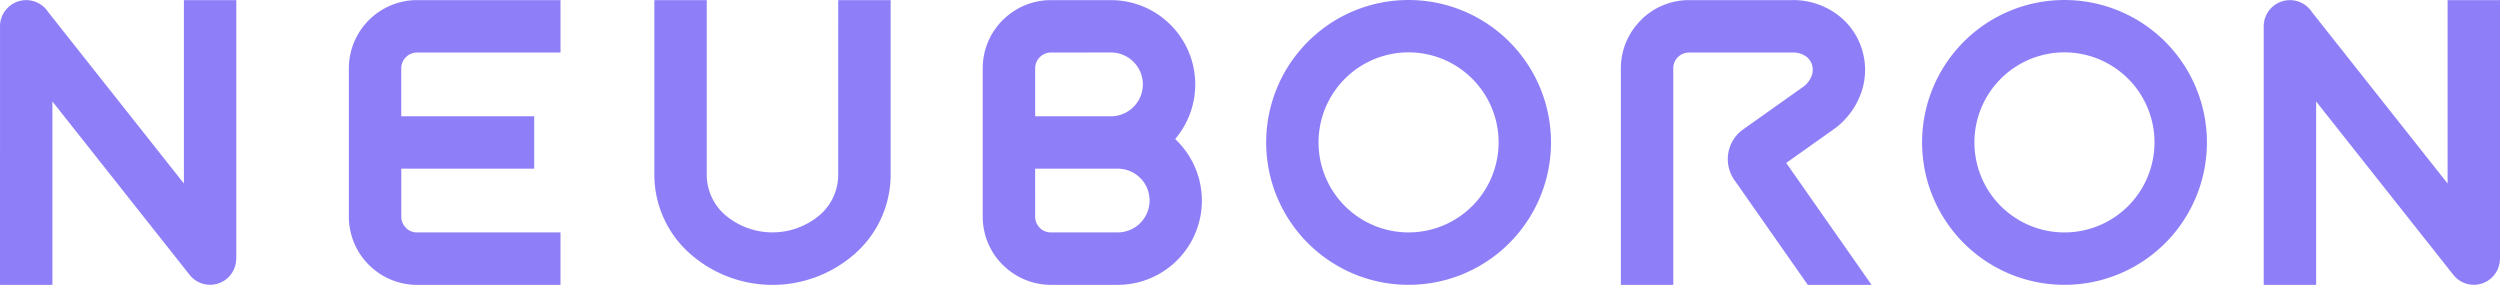 <svg xmlns="http://www.w3.org/2000/svg" width="246.884" height="28.13" viewBox="0 0 246.884 28.13"><path d="M316.127,247.4a14.064,14.064,0,1,1-9.945,4.119,14.022,14.022,0,0,1,9.945-4.119Zm89.622,25.542v2.588h-5.176V250a2.589,2.589,0,0,1,4.76-1.409l13.4,16.929V247.409h5.176v25.532H423.9a2.576,2.576,0,0,1-4.6,1.6L405.75,257.42v15.521ZM380.9,247.4a14.064,14.064,0,1,1-9.945,4.119A14.027,14.027,0,0,1,380.9,247.4Zm6.286,7.779a8.891,8.891,0,1,0,2.6,6.286,8.864,8.864,0,0,0-2.6-6.286Zm-106.384-2.593a1.566,1.566,0,0,0-1.553,1.553v4.743h7.484a3.148,3.148,0,1,0,0-6.3Zm-4.754-3.2a6.708,6.708,0,0,1,4.754-1.975h5.931a8.325,8.325,0,0,1,6.345,13.714c.069.065.137.13.2.2l-.005,0a8.319,8.319,0,0,1-5.881,14.205h-6.593a6.714,6.714,0,0,1-4.749-1.98l-.005.005a6.711,6.711,0,0,1-1.975-4.754V254.138a6.708,6.708,0,0,1,1.975-4.754Zm3.2,14.674V268.8a1.55,1.55,0,0,0,.458,1.094v.01a1.546,1.546,0,0,0,1.095.448H287.4a3.155,3.155,0,0,0,2.236-5.373h-.01a3.141,3.141,0,0,0-2.227-.922h-8.146ZM259.8,250v-2.588h5.177v17.307a10.4,10.4,0,0,1-3.518,7.726,12.3,12.3,0,0,1-16.3,0,10.4,10.4,0,0,1-3.517-7.726V247.409h5.176v17.307a5.273,5.273,0,0,0,1.8,3.9,7.219,7.219,0,0,0,9.381,0,5.268,5.268,0,0,0,1.8-3.9V250Zm95.75,25.532-7.242-10.343a3.6,3.6,0,0,1,.87-5.021l5.734-4.065.03-.02a2.442,2.442,0,0,0,1.025-1.306,1.741,1.741,0,0,0,0-.97h0a1.634,1.634,0,0,0-.515-.78,2.215,2.215,0,0,0-1.439-.44h-10.2a1.546,1.546,0,0,0-1.095.459l0-.005a1.558,1.558,0,0,0-.453,1.1v21.391h-5.176V254.138a6.7,6.7,0,0,1,1.975-4.744v-.01a6.708,6.708,0,0,1,4.754-1.975h10.2a7.3,7.3,0,0,1,4.735,1.653,6.767,6.767,0,0,1,2.152,3.227v.009a6.84,6.84,0,0,1,.043,3.872,7.531,7.531,0,0,1-3.038,4.135h0l-4.492,3.185,8.429,12.038Zm-123.177,0H218.2a6.715,6.715,0,0,1-4.749-1.98l0,.005a6.713,6.713,0,0,1-1.976-4.754V254.138a6.745,6.745,0,0,1,6.73-6.729h14.17v5.176H218.2a1.566,1.566,0,0,0-1.552,1.553v4.743h13.131v5.176H216.652V268.8a1.548,1.548,0,0,0,.458,1.094v.01a1.541,1.541,0,0,0,1.094.448h14.17v5.177ZM182.2,272.941v2.588h-5.176V250a2.588,2.588,0,0,1,4.759-1.409l13.4,16.929V247.409h5.176v25.532h-.011a2.577,2.577,0,0,1-4.6,1.6L182.2,257.42v15.521Zm140.214-17.763a8.89,8.89,0,1,0,2.6,6.286A8.862,8.862,0,0,0,322.413,255.178Z" transform="translate(-177.023 -247.399)" fill="#8e7ff8" fill-rule="evenodd"/></svg>